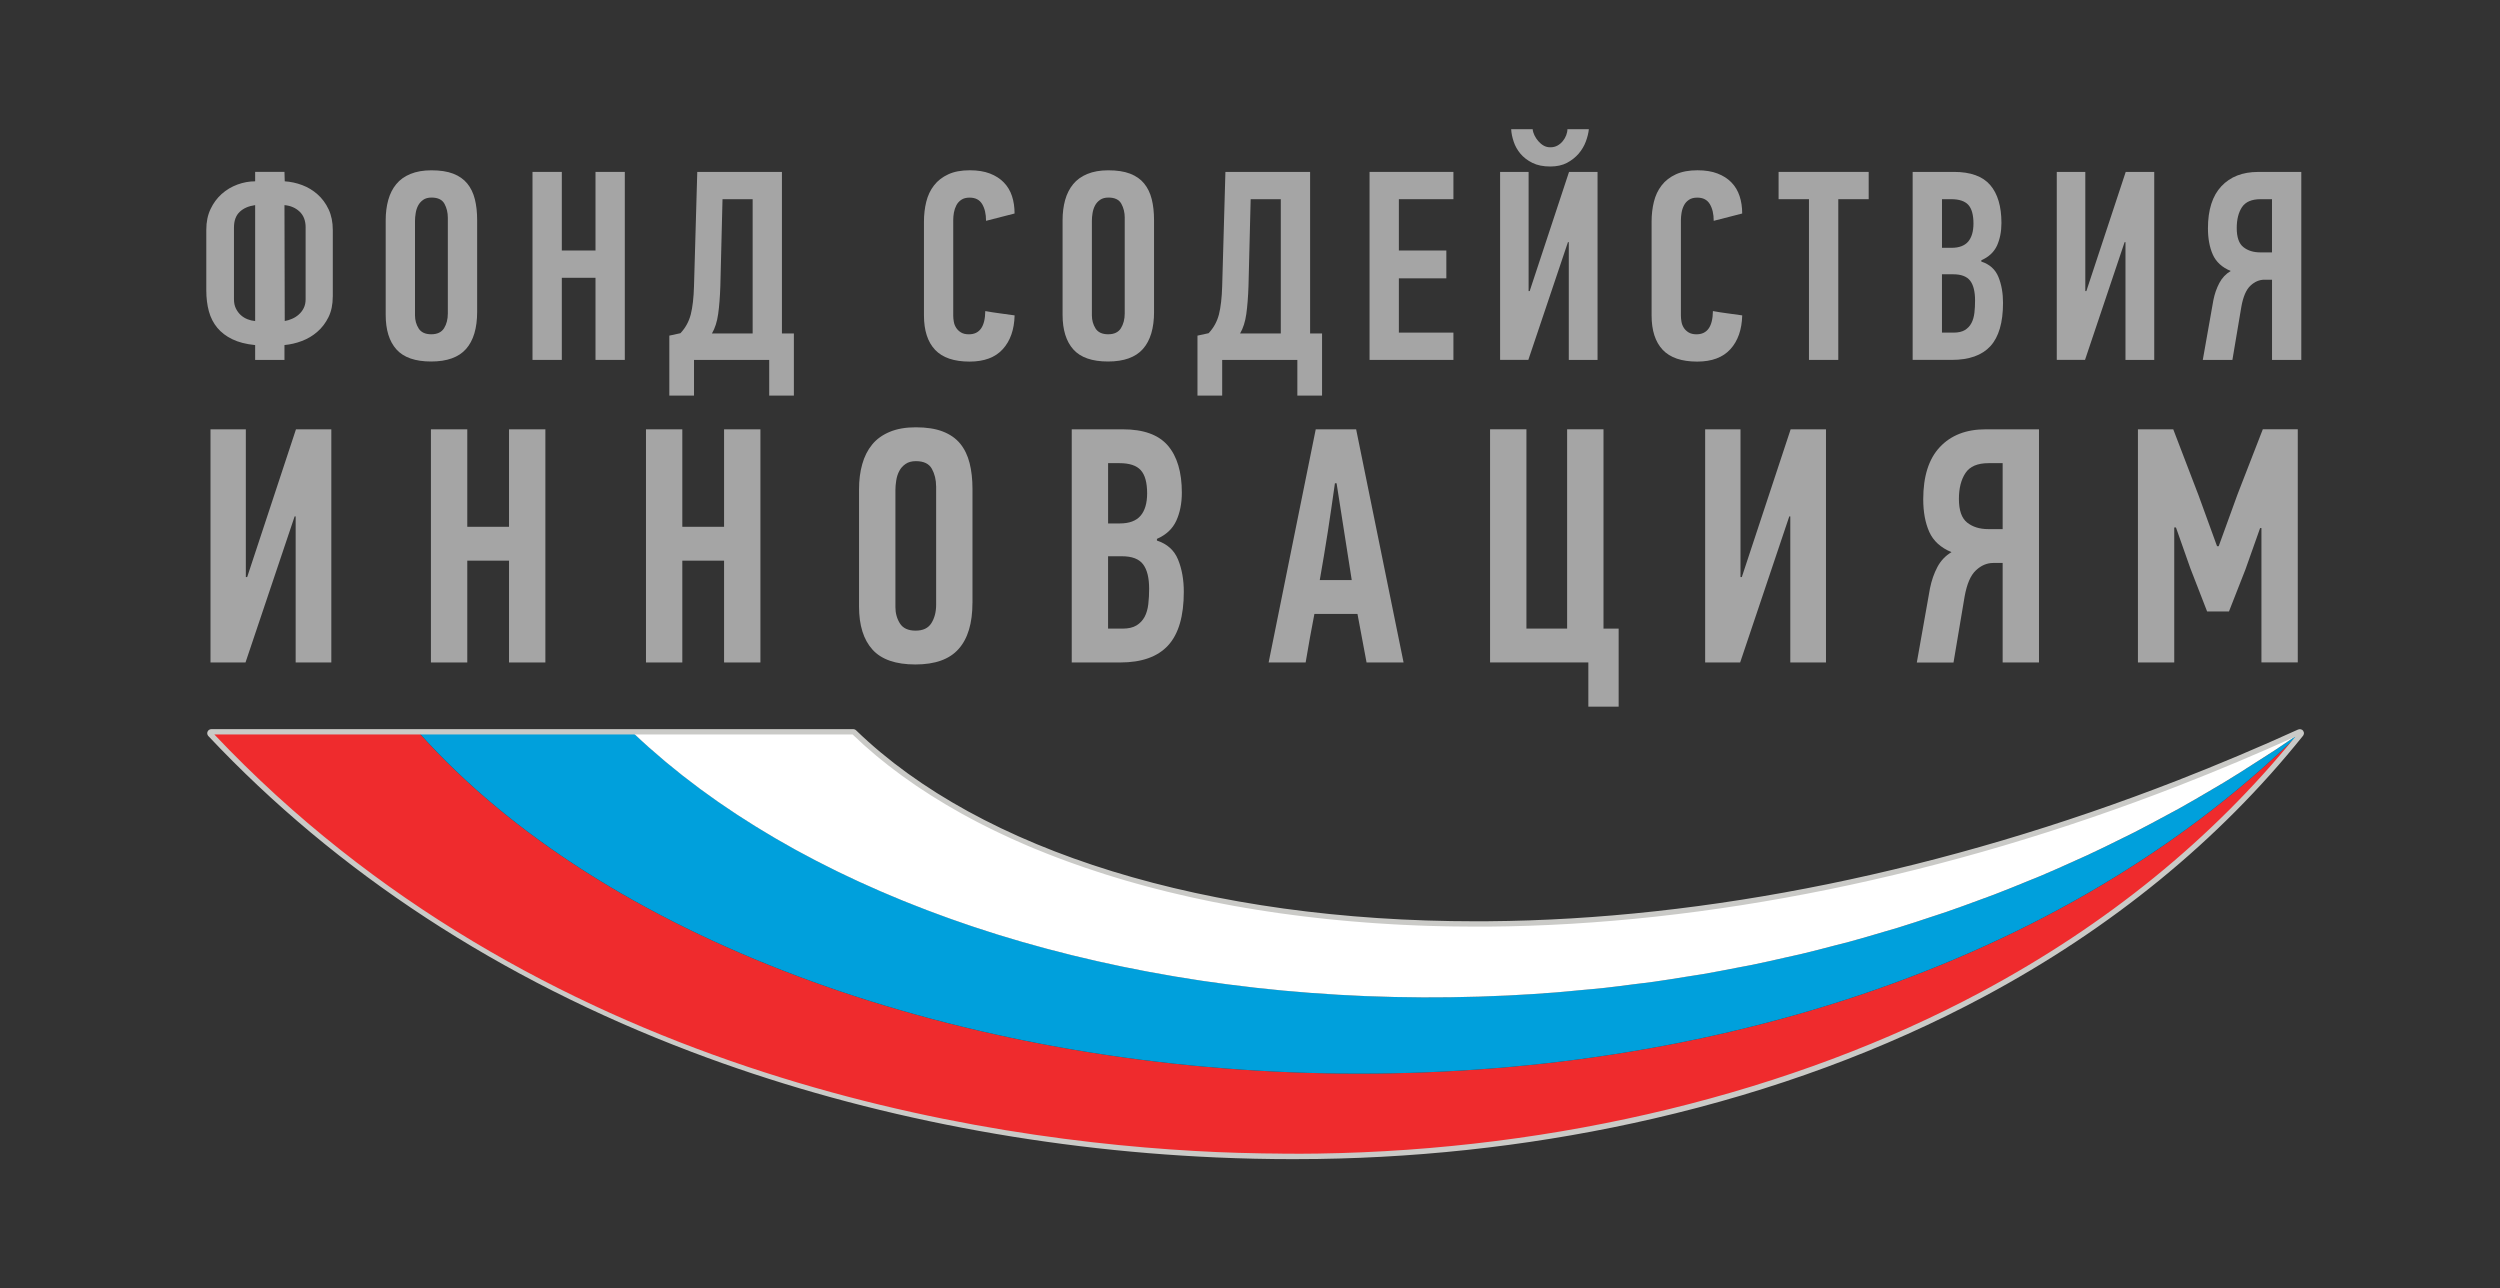<svg width="163" height="84" viewBox="0 0 163 84" fill="none" xmlns="http://www.w3.org/2000/svg">
<rect x="0" y="0" width="163" height="84" fill="#333333" stroke="none"/>
<path d="M21.696 19.344C21.696 19.86 21.602 20.306 21.416 20.682C21.229 21.058 20.988 21.375 20.689 21.633C20.393 21.892 20.058 22.091 19.683 22.233C19.311 22.374 18.932 22.461 18.547 22.497V23.466H16.636V22.497H16.617C16.039 22.439 15.55 22.312 15.149 22.119C14.747 21.925 14.421 21.676 14.167 21.371C13.913 21.066 13.731 20.706 13.618 20.295C13.507 19.884 13.451 19.432 13.451 18.939V14.975C13.451 14.47 13.542 14.024 13.726 13.636C13.907 13.249 14.15 12.92 14.45 12.65C14.753 12.38 15.094 12.176 15.477 12.034C15.859 11.893 16.247 11.822 16.636 11.822V11.206H18.547L18.565 11.822C18.949 11.846 19.329 11.928 19.703 12.068C20.076 12.209 20.412 12.412 20.708 12.676C21.006 12.942 21.246 13.266 21.427 13.653C21.607 14.042 21.698 14.487 21.698 14.991V19.344H21.696ZM16.636 13.374C16.209 13.434 15.874 13.579 15.627 13.815C15.379 14.05 15.255 14.39 15.255 14.837V19.521C15.255 19.744 15.296 19.942 15.379 20.111C15.461 20.28 15.568 20.425 15.698 20.543C15.828 20.66 15.974 20.751 16.141 20.816C16.306 20.881 16.471 20.919 16.636 20.932V13.374ZM19.928 14.837C19.928 14.39 19.796 14.044 19.533 13.797C19.272 13.551 18.944 13.409 18.547 13.374L18.565 20.93C18.717 20.906 18.873 20.859 19.036 20.788C19.199 20.72 19.348 20.625 19.481 20.507C19.614 20.39 19.722 20.249 19.803 20.085C19.885 19.921 19.926 19.733 19.926 19.521V14.837H19.928Z" fill="#A5A5A5"/>
<path d="M31.11 20.33C31.11 21.399 30.869 22.206 30.387 22.752C29.905 23.297 29.147 23.57 28.111 23.57C27.077 23.57 26.323 23.31 25.852 22.787C25.381 22.266 25.147 21.51 25.147 20.524V14.36C25.147 13.88 25.203 13.439 25.314 13.039C25.425 12.641 25.598 12.296 25.833 12.01C26.069 11.721 26.378 11.498 26.76 11.342C27.144 11.184 27.598 11.104 28.128 11.104C28.693 11.104 29.166 11.176 29.548 11.323C29.93 11.47 30.235 11.684 30.465 11.965C30.695 12.246 30.86 12.589 30.96 12.987C31.06 13.385 31.11 13.839 31.11 14.344V20.33ZM29.199 14.202C29.199 13.861 29.125 13.556 28.979 13.287C28.83 13.017 28.55 12.881 28.139 12.881C27.913 12.881 27.731 12.931 27.59 13.031C27.448 13.132 27.34 13.255 27.262 13.402C27.184 13.549 27.131 13.713 27.103 13.895C27.073 14.077 27.058 14.245 27.058 14.398V20.563C27.058 20.879 27.138 21.164 27.297 21.417C27.457 21.668 27.731 21.795 28.12 21.795C28.51 21.795 28.786 21.663 28.953 21.399C29.118 21.134 29.199 20.814 29.199 20.438V14.202Z" fill="#A5A5A5"/>
<path d="M38.827 23.466V18.112H36.63V23.466H34.719V11.208H36.63V16.333H38.827V11.208H40.737V23.466H38.827Z" fill="#A5A5A5"/>
<path d="M45.249 23.466V25.793H43.64V21.883L44.365 21.725C44.695 21.373 44.919 20.963 45.038 20.5C45.156 20.037 45.227 19.423 45.249 18.66L45.462 11.21H50.982V21.743H51.761V25.795H50.152V23.468H45.249V23.466ZM46.967 18.646C46.943 19.35 46.897 19.957 46.825 20.467C46.754 20.977 46.619 21.401 46.419 21.741H49.073V12.987H47.108L46.967 18.646Z" fill="#A5A5A5"/>
<path d="M63.228 11.102C63.736 11.102 64.172 11.171 64.539 11.312C64.904 11.452 65.208 11.647 65.451 11.897C65.692 12.146 65.87 12.444 65.983 12.788C66.094 13.132 66.15 13.51 66.15 13.921L64.29 14.398C64.29 13.953 64.205 13.588 64.037 13.307C63.866 13.024 63.595 12.885 63.221 12.885C62.999 12.885 62.817 12.931 62.678 13.026C62.537 13.121 62.43 13.24 62.354 13.387C62.278 13.534 62.224 13.694 62.194 13.864C62.166 14.035 62.151 14.195 62.151 14.35V20.58C62.151 20.697 62.163 20.826 62.187 20.967C62.209 21.109 62.259 21.241 62.337 21.364C62.413 21.486 62.519 21.591 62.652 21.672C62.785 21.756 62.958 21.797 63.171 21.797C63.873 21.797 64.229 21.293 64.24 20.282C64.559 20.34 64.878 20.39 65.197 20.431C65.516 20.472 65.835 20.517 66.153 20.563C66.129 21.49 65.873 22.225 65.382 22.765C64.893 23.306 64.17 23.576 63.215 23.576C62.202 23.576 61.453 23.321 60.969 22.81C60.485 22.298 60.242 21.55 60.242 20.563V14.448C60.242 13.99 60.292 13.559 60.392 13.155C60.493 12.749 60.661 12.394 60.898 12.088C61.134 11.783 61.442 11.543 61.827 11.366C62.205 11.19 62.672 11.102 63.228 11.102Z" fill="#A5A5A5"/>
<path d="M75.245 20.33C75.245 21.399 75.002 22.206 74.52 22.752C74.038 23.297 73.278 23.57 72.244 23.57C71.208 23.57 70.455 23.31 69.985 22.787C69.516 22.266 69.28 21.51 69.28 20.524V14.36C69.28 13.88 69.336 13.439 69.447 13.039C69.56 12.641 69.733 12.296 69.968 12.01C70.205 11.721 70.513 11.498 70.895 11.342C71.276 11.184 71.733 11.104 72.261 11.104C72.826 11.104 73.299 11.176 73.682 11.323C74.064 11.47 74.37 11.684 74.598 11.965C74.828 12.246 74.993 12.589 75.093 12.987C75.193 13.385 75.243 13.839 75.243 14.344V20.33H75.245ZM73.334 14.202C73.334 13.861 73.26 13.556 73.112 13.287C72.965 13.017 72.685 12.881 72.272 12.881C72.048 12.881 71.866 12.931 71.723 13.031C71.581 13.132 71.471 13.255 71.395 13.402C71.317 13.549 71.264 13.713 71.234 13.895C71.204 14.077 71.191 14.245 71.191 14.398V20.563C71.191 20.879 71.271 21.164 71.43 21.417C71.59 21.668 71.864 21.795 72.253 21.795C72.643 21.795 72.919 21.663 73.084 21.399C73.249 21.134 73.332 20.814 73.332 20.438V14.202H73.334Z" fill="#A5A5A5"/>
<path d="M79.686 23.466V25.793H78.075V21.883L78.802 21.725C79.132 21.373 79.356 20.963 79.475 20.5C79.591 20.037 79.664 19.423 79.686 18.66L79.897 11.21H85.419V21.743H86.198V25.795H84.587V23.468H79.686V23.466ZM81.402 18.646C81.378 19.35 81.33 19.957 81.26 20.467C81.189 20.977 81.054 21.401 80.854 21.741H83.508V12.987H81.543L81.402 18.646Z" fill="#A5A5A5"/>
<path d="M89.295 23.466V11.208H94.763V12.987H91.206V16.333H94.301V18.148H91.206V21.687H94.763V23.466H89.295Z" fill="#A5A5A5"/>
<path d="M102.231 15.786L99.647 23.464H97.806V11.208H99.665V18.976H99.736L102.301 11.208H104.16V23.466H102.285V15.786H102.231ZM99.93 8.424C99.942 8.554 99.981 8.684 100.045 8.82C100.11 8.956 100.194 9.081 100.294 9.198C100.394 9.315 100.509 9.414 100.639 9.49C100.768 9.566 100.917 9.604 101.08 9.604C101.258 9.604 101.413 9.566 101.549 9.49C101.686 9.414 101.799 9.317 101.895 9.198C101.99 9.081 102.062 8.956 102.116 8.82C102.168 8.684 102.196 8.554 102.196 8.424H103.593C103.569 8.671 103.504 8.937 103.397 9.226C103.291 9.513 103.133 9.777 102.928 10.019C102.72 10.259 102.468 10.458 102.166 10.618C101.866 10.776 101.502 10.856 101.078 10.856C100.618 10.856 100.229 10.778 99.91 10.618C99.591 10.46 99.332 10.259 99.13 10.019C98.93 9.777 98.781 9.513 98.689 9.226C98.592 8.937 98.54 8.671 98.529 8.424H99.93Z" fill="#A5A5A5"/>
<path d="M110.672 11.102C111.18 11.102 111.617 11.171 111.98 11.312C112.346 11.452 112.65 11.647 112.892 11.897C113.133 12.146 113.311 12.444 113.422 12.788C113.536 13.132 113.591 13.51 113.591 13.921L111.734 14.398C111.734 13.953 111.649 13.588 111.48 13.307C111.309 13.024 111.037 12.885 110.664 12.885C110.442 12.885 110.26 12.931 110.121 13.026C109.98 13.121 109.871 13.24 109.797 13.387C109.721 13.534 109.667 13.694 109.639 13.864C109.61 14.035 109.595 14.195 109.595 14.35V20.58C109.595 20.697 109.606 20.826 109.63 20.967C109.652 21.109 109.702 21.241 109.778 21.364C109.854 21.486 109.96 21.591 110.094 21.672C110.229 21.756 110.401 21.797 110.611 21.797C111.313 21.797 111.669 21.293 111.682 20.282C112.001 20.34 112.318 20.39 112.638 20.431C112.957 20.472 113.276 20.517 113.593 20.563C113.569 21.49 113.313 22.225 112.824 22.765C112.334 23.306 111.612 23.576 110.657 23.576C109.643 23.576 108.892 23.321 108.41 22.81C107.927 22.298 107.684 21.55 107.684 20.563V14.448C107.684 13.99 107.734 13.559 107.834 13.155C107.934 12.749 108.101 12.394 108.338 12.088C108.574 11.783 108.883 11.543 109.267 11.366C109.649 11.19 110.118 11.102 110.672 11.102Z" fill="#A5A5A5"/>
<path d="M119.856 12.987V23.466H117.945V12.987H115.964V11.208H121.838V12.987H119.856Z" fill="#A5A5A5"/>
<path d="M129.181 17.055C129.724 17.23 130.097 17.565 130.297 18.058C130.499 18.552 130.597 19.113 130.597 19.748C130.597 21.029 130.323 21.966 129.776 22.568C129.226 23.167 128.386 23.465 127.254 23.465H124.705V11.208H127.395C128.481 11.208 129.268 11.493 129.76 12.062C130.249 12.632 130.494 13.456 130.494 14.536C130.494 15.099 130.395 15.592 130.203 16.017C130.006 16.439 129.667 16.756 129.183 16.968V17.055H129.181ZM128.67 14.573C128.67 14.009 128.557 13.603 128.334 13.357C128.11 13.112 127.737 12.987 127.218 12.987H126.618V16.158H127.237C127.732 16.158 128.093 16.022 128.325 15.753C128.553 15.481 128.67 15.088 128.67 14.573ZM128.774 19.592C128.774 19.017 128.67 18.589 128.457 18.306C128.243 18.025 127.871 17.883 127.341 17.883H126.616V21.687H127.376C127.682 21.687 127.926 21.631 128.11 21.52C128.293 21.408 128.434 21.259 128.534 21.071C128.635 20.883 128.699 20.66 128.731 20.403C128.761 20.145 128.774 19.873 128.774 19.592Z" fill="#A5A5A5"/>
<path d="M138.525 15.786L135.943 23.465H134.102V11.208H135.962V18.976H136.032L138.597 11.208H140.456V23.466H138.581V15.786H138.525Z" fill="#A5A5A5"/>
<path d="M143.622 23.466L144.312 19.571C144.393 19.16 144.525 18.786 144.701 18.453C144.877 18.118 145.126 17.856 145.444 17.668C144.877 17.433 144.49 17.078 144.277 16.603C144.065 16.129 143.958 15.555 143.958 14.887C143.958 13.68 144.251 12.764 144.835 12.142C145.417 11.521 146.217 11.21 147.231 11.21H150.045V23.468H148.136V18.237H147.641C147.311 18.237 147.005 18.366 146.729 18.626C146.451 18.885 146.254 19.343 146.136 20L145.552 23.468H143.622V23.466ZM147.391 12.987C146.814 12.987 146.41 13.16 146.178 13.506C145.949 13.853 145.835 14.309 145.835 14.87C145.835 15.47 145.98 15.883 146.269 16.112C146.556 16.341 146.927 16.456 147.374 16.456H148.134V12.987H147.391Z" fill="#A5A5A5"/>
<path d="M19.21 33.67L16.007 43.193H13.724V27.992H16.028V37.623H16.117L19.297 27.992H21.602V43.193H19.277V33.67H19.21Z" fill="#A5A5A5"/>
<path d="M33.188 43.193V36.555H30.467V43.193H28.096V27.992H30.467V34.347H33.188V27.992H35.559V43.193H33.188Z" fill="#A5A5A5"/>
<path d="M47.21 43.193V36.555H44.487V43.193H42.118V27.992H44.487V34.347H47.21V27.992H49.579V43.193H47.21Z" fill="#A5A5A5"/>
<path d="M63.404 39.306C63.404 40.63 63.106 41.632 62.505 42.309C61.909 42.987 60.969 43.323 59.683 43.323C58.4 43.323 57.468 43 56.884 42.352C56.3 41.704 56.009 40.768 56.009 39.546V31.902C56.009 31.305 56.077 30.76 56.218 30.265C56.355 29.77 56.571 29.344 56.863 28.986C57.154 28.629 57.538 28.354 58.013 28.156C58.485 27.959 59.05 27.86 59.707 27.86C60.407 27.86 60.995 27.95 61.469 28.134C61.942 28.316 62.322 28.581 62.608 28.93C62.891 29.28 63.095 29.703 63.219 30.198C63.343 30.693 63.406 31.253 63.406 31.878V39.306H63.404ZM61.034 31.705C61.034 31.283 60.941 30.905 60.76 30.57C60.576 30.235 60.229 30.067 59.718 30.067C59.438 30.067 59.214 30.129 59.038 30.254C58.861 30.376 58.726 30.529 58.632 30.711C58.535 30.894 58.47 31.097 58.435 31.324C58.398 31.549 58.381 31.757 58.381 31.947V39.59C58.381 39.983 58.48 40.337 58.676 40.649C58.874 40.962 59.215 41.118 59.697 41.118C60.181 41.118 60.524 40.954 60.728 40.627C60.932 40.299 61.036 39.903 61.036 39.436V31.705H61.034Z" fill="#A5A5A5"/>
<path d="M75.428 35.243C76.101 35.462 76.563 35.877 76.811 36.488C77.06 37.1 77.184 37.798 77.184 38.583C77.184 40.171 76.843 41.336 76.164 42.078C75.484 42.821 74.442 43.193 73.037 43.193H69.877V27.992H73.215C74.559 27.992 75.536 28.346 76.144 29.051C76.75 29.758 77.056 30.78 77.056 32.12C77.056 32.82 76.933 33.43 76.693 33.955C76.452 34.48 76.031 34.872 75.432 35.135V35.243H75.428ZM74.793 32.163C74.793 31.463 74.654 30.96 74.377 30.655C74.1 30.35 73.638 30.198 72.995 30.198H72.248V34.128H73.015C73.63 34.128 74.079 33.96 74.366 33.625C74.65 33.291 74.793 32.805 74.793 32.163ZM74.924 38.388C74.924 37.675 74.793 37.143 74.529 36.793C74.266 36.443 73.805 36.268 73.147 36.268H72.246V40.986H73.189C73.569 40.986 73.873 40.917 74.1 40.777C74.327 40.639 74.502 40.453 74.628 40.221C74.752 39.988 74.832 39.711 74.869 39.391C74.906 39.073 74.924 38.738 74.924 38.388Z" fill="#A5A5A5"/>
<path d="M89.1 43.193L88.507 40.027H85.699C85.595 40.55 85.497 41.079 85.402 41.609C85.308 42.141 85.217 42.67 85.128 43.193H82.715C83.226 40.645 83.738 38.112 84.249 35.593C84.761 33.073 85.275 30.54 85.786 27.992H88.42L91.513 43.193H89.1ZM87.037 31.508C86.891 32.555 86.737 33.601 86.578 34.642C86.414 35.682 86.24 36.743 86.049 37.82H88.133L87.145 31.508H87.037Z" fill="#A5A5A5"/>
<path d="M104.548 27.992V40.986H105.536V46.074H103.56V43.191H97.152V27.99H99.523V40.984H102.177V27.99H104.548V27.992Z" fill="#A5A5A5"/>
<path d="M116.661 33.67L113.458 43.193H111.176V27.992H113.48V37.623H113.567L116.75 27.992H119.054V43.193H116.727V33.67H116.661Z" fill="#A5A5A5"/>
<path d="M124.977 43.193L125.834 38.362C125.936 37.852 126.097 37.388 126.316 36.973C126.536 36.558 126.844 36.233 127.237 36C126.536 35.71 126.053 35.269 125.789 34.681C125.526 34.091 125.395 33.382 125.395 32.552C125.395 31.053 125.756 29.918 126.479 29.148C127.204 28.377 128.195 27.992 129.454 27.992H132.942V43.193H130.573V36.705H129.96C129.548 36.705 129.172 36.865 128.829 37.187C128.484 37.508 128.24 38.075 128.093 38.892L127.369 43.195H124.977V43.193ZM129.652 30.198C128.935 30.198 128.432 30.412 128.149 30.841C127.863 31.271 127.721 31.833 127.721 32.533C127.721 33.276 127.901 33.789 128.258 34.072C128.616 34.355 129.074 34.498 129.63 34.498H130.573V30.198H129.652Z" fill="#A5A5A5"/>
<path d="M143.906 39.873L142.812 37.056L141.873 34.391H141.761V43.191H139.393V27.991H141.696L143.352 32.314L144.551 35.611H144.66L145.889 32.226L147.535 27.989H149.815V43.189H147.446V34.432H147.359L146.399 37.139L145.328 39.869H143.906V39.873Z" fill="#A5A5A5"/>
<path d="M27.348 47.808H13.783C31.82 66.973 57.634 74.253 79.33 75.202C80.342 75.245 81.341 75.273 82.335 75.29C82.633 75.293 82.93 75.297 83.226 75.299C84.131 75.308 85.034 75.312 85.919 75.301C99.997 75.096 115.634 72.022 129.233 64.745C137.035 60.569 144.169 55.014 149.948 47.81C149.948 47.81 149.948 47.81 149.947 47.812C117.044 80.13 51.251 74.534 27.348 47.808Z" fill="#EF2B2D"/>
<path d="M149.947 47.81C149.93 47.819 149.915 47.83 149.9 47.842C149.385 48.203 148.905 48.528 148.453 48.83C148.191 49.003 147.945 49.166 147.702 49.321C147.5 49.453 147.292 49.576 147.09 49.706C146.408 50.145 145.722 50.583 145.031 51.002C144.766 51.161 144.499 51.314 144.232 51.472C143.526 51.891 142.818 52.304 142.104 52.701C141.843 52.846 141.58 52.982 141.318 53.125C140.592 53.519 139.865 53.91 139.131 54.282C138.874 54.413 138.612 54.535 138.355 54.666C137.611 55.036 136.868 55.401 136.117 55.749C135.862 55.868 135.604 55.978 135.346 56.095C134.588 56.439 133.83 56.778 133.066 57.102C132.809 57.21 132.549 57.31 132.292 57.416C131.524 57.733 130.757 58.045 129.984 58.339C129.721 58.44 129.456 58.533 129.192 58.63C128.421 58.916 127.648 59.201 126.872 59.467C126.601 59.562 126.327 59.646 126.056 59.735C125.285 59.992 124.512 60.249 123.737 60.487C123.454 60.575 123.168 60.651 122.885 60.736C122.119 60.963 121.352 61.191 120.585 61.399C120.282 61.481 119.98 61.551 119.678 61.632C118.924 61.829 118.171 62.026 117.415 62.205C117.091 62.281 116.764 62.348 116.44 62.422C115.704 62.59 114.968 62.757 114.232 62.908C113.882 62.979 113.532 63.038 113.18 63.107C112.468 63.245 111.756 63.385 111.044 63.507C110.651 63.574 110.258 63.628 109.866 63.692C109.195 63.8 108.524 63.911 107.853 64.004C107.4 64.069 106.95 64.116 106.498 64.174C105.886 64.252 105.274 64.336 104.663 64.403C104.099 64.464 103.538 64.509 102.976 64.561C102.477 64.607 101.977 64.661 101.478 64.7C100.416 64.784 99.358 64.851 98.301 64.903C98.299 64.903 98.298 64.903 98.298 64.903C97.678 64.933 97.061 64.957 96.446 64.976C96.435 64.976 96.425 64.978 96.414 64.978C95.806 64.996 95.202 65.009 94.596 65.017C94.576 65.017 94.555 65.017 94.535 65.019C93.942 65.026 93.349 65.028 92.757 65.026C92.722 65.026 92.689 65.024 92.655 65.024C92.077 65.02 91.499 65.013 90.922 65C90.88 65 90.837 64.998 90.794 64.996C90.227 64.983 89.662 64.966 89.097 64.944C89.045 64.942 88.993 64.94 88.939 64.937C88.385 64.914 87.832 64.886 87.282 64.855C87.219 64.851 87.158 64.847 87.095 64.842C86.555 64.81 86.018 64.775 85.482 64.734C85.404 64.728 85.326 64.721 85.247 64.715C84.726 64.674 84.207 64.632 83.69 64.583C83.603 64.576 83.516 64.564 83.428 64.557C82.922 64.509 82.416 64.457 81.914 64.401C81.814 64.389 81.714 64.376 81.614 64.365C81.124 64.309 80.635 64.252 80.148 64.187C80.04 64.174 79.933 64.159 79.825 64.144C79.349 64.081 78.874 64.016 78.402 63.945C78.281 63.926 78.162 63.907 78.042 63.889C77.584 63.818 77.126 63.748 76.67 63.671C76.539 63.649 76.409 63.625 76.277 63.602C75.834 63.526 75.393 63.45 74.954 63.366C74.813 63.34 74.676 63.312 74.535 63.286C74.107 63.204 73.681 63.12 73.256 63.033C73.104 63.001 72.954 62.968 72.802 62.936C72.392 62.85 71.985 62.763 71.579 62.67C71.416 62.633 71.254 62.594 71.091 62.556C70.698 62.465 70.307 62.374 69.918 62.279C69.747 62.236 69.579 62.194 69.408 62.149C69.03 62.054 68.654 61.959 68.279 61.859C68.096 61.81 67.916 61.758 67.734 61.708C67.377 61.611 67.017 61.512 66.663 61.41C66.472 61.356 66.285 61.298 66.094 61.241C65.751 61.14 65.404 61.038 65.065 60.932C64.873 60.872 64.682 60.809 64.489 60.748C64.155 60.642 63.823 60.535 63.493 60.426C63.293 60.359 63.095 60.29 62.897 60.221C62.58 60.111 62.261 60.005 61.948 59.892C61.74 59.819 61.536 59.741 61.329 59.664C61.026 59.553 60.724 59.445 60.426 59.33C60.211 59.248 60.001 59.164 59.788 59.08C59.501 58.967 59.214 58.857 58.93 58.741C58.711 58.652 58.498 58.561 58.281 58.47C58.007 58.356 57.733 58.243 57.462 58.125C57.24 58.029 57.021 57.928 56.8 57.831C56.541 57.716 56.278 57.602 56.022 57.483C55.798 57.379 55.577 57.273 55.355 57.169C55.106 57.05 54.856 56.936 54.611 56.815C54.383 56.704 54.159 56.588 53.933 56.475C53.699 56.357 53.462 56.242 53.232 56.121C53.004 56.002 52.78 55.881 52.554 55.76C52.33 55.641 52.103 55.522 51.881 55.401C51.653 55.276 51.432 55.148 51.208 55.019C50.995 54.898 50.778 54.778 50.565 54.655C50.337 54.521 50.115 54.385 49.89 54.249C49.688 54.128 49.483 54.007 49.282 53.882C49.058 53.745 48.841 53.601 48.621 53.462C48.424 53.337 48.228 53.214 48.035 53.088C47.807 52.939 47.586 52.786 47.362 52.634C47.182 52.511 47.001 52.392 46.823 52.269C46.593 52.109 46.37 51.945 46.144 51.783C45.979 51.664 45.809 51.545 45.646 51.424C45.423 51.258 45.205 51.089 44.986 50.922C44.826 50.799 44.663 50.678 44.506 50.555C44.282 50.378 44.063 50.197 43.842 50.017C43.698 49.898 43.547 49.781 43.405 49.662C43.171 49.466 42.947 49.269 42.719 49.07C42.595 48.962 42.467 48.856 42.343 48.746C41.996 48.437 41.655 48.123 41.321 47.806H27.351C51.251 74.534 117.044 80.13 149.947 47.81Z" fill="#00A0DC"/>
<path d="M97.017 60.335C96.761 60.337 96.503 60.337 96.249 60.337C96.134 60.337 96.023 60.335 95.908 60.335C95.536 60.333 95.165 60.331 94.796 60.323C94.594 60.322 94.392 60.316 94.19 60.312C93.825 60.305 93.463 60.295 93.102 60.284C92.898 60.279 92.696 60.271 92.494 60.262C92.138 60.249 91.784 60.234 91.432 60.215C91.228 60.204 91.024 60.193 90.82 60.182C90.474 60.163 90.129 60.143 89.786 60.119C89.58 60.106 89.376 60.091 89.171 60.076C88.835 60.05 88.5 60.026 88.166 59.996C87.957 59.977 87.749 59.959 87.541 59.94C87.215 59.908 86.891 59.879 86.568 59.845C86.359 59.823 86.151 59.8 85.944 59.778C85.629 59.743 85.313 59.707 85 59.668C84.787 59.642 84.576 59.614 84.364 59.587C84.06 59.547 83.758 59.507 83.458 59.465C83.243 59.434 83.03 59.402 82.815 59.371C82.522 59.328 82.229 59.281 81.938 59.237C81.723 59.201 81.508 59.164 81.293 59.127C81.009 59.078 80.728 59.032 80.448 58.98C80.229 58.941 80.014 58.898 79.797 58.857C79.527 58.805 79.254 58.753 78.985 58.699C78.765 58.654 78.548 58.608 78.329 58.563C78.07 58.507 77.808 58.453 77.551 58.395C77.328 58.345 77.108 58.293 76.887 58.241C76.641 58.183 76.392 58.126 76.148 58.066C75.921 58.01 75.699 57.954 75.475 57.897C75.239 57.835 75.004 57.776 74.772 57.714C74.544 57.653 74.322 57.59 74.096 57.526C73.871 57.465 73.647 57.402 73.425 57.338C73.197 57.271 72.974 57.203 72.75 57.136C72.535 57.07 72.32 57.005 72.107 56.938C71.881 56.868 71.658 56.793 71.434 56.719C71.23 56.652 71.022 56.585 70.82 56.516C70.594 56.44 70.372 56.359 70.15 56.279C69.955 56.211 69.758 56.142 69.566 56.071C69.341 55.989 69.121 55.904 68.898 55.818C68.713 55.747 68.526 55.678 68.342 55.606C68.12 55.517 67.901 55.427 67.681 55.338C67.503 55.265 67.325 55.194 67.15 55.12C66.932 55.027 66.715 54.932 66.5 54.837C66.331 54.763 66.161 54.69 65.994 54.614C65.775 54.515 65.56 54.413 65.345 54.31C65.188 54.236 65.026 54.162 64.871 54.087C64.654 53.983 64.441 53.873 64.227 53.767C64.079 53.691 63.927 53.618 63.781 53.542C63.566 53.43 63.356 53.315 63.145 53.201C63.006 53.125 62.863 53.051 62.726 52.974C62.517 52.857 62.311 52.738 62.105 52.619C61.972 52.543 61.836 52.466 61.705 52.388C61.499 52.265 61.299 52.141 61.097 52.016C60.973 51.94 60.845 51.863 60.722 51.785C60.522 51.657 60.326 51.526 60.129 51.398C60.011 51.32 59.89 51.244 59.775 51.164C59.577 51.03 59.386 50.892 59.193 50.754C59.086 50.678 58.974 50.603 58.869 50.525C58.676 50.386 58.489 50.242 58.3 50.099C58.2 50.023 58.096 49.948 57.996 49.87C57.803 49.719 57.616 49.565 57.429 49.412C57.342 49.342 57.251 49.271 57.164 49.2C56.958 49.027 56.758 48.852 56.559 48.677C56.496 48.621 56.431 48.569 56.37 48.514C56.113 48.281 55.861 48.046 55.616 47.81H43.759H41.31C41.644 48.126 41.983 48.441 42.331 48.75C42.454 48.86 42.582 48.966 42.708 49.074C42.936 49.273 43.16 49.472 43.394 49.666C43.536 49.785 43.686 49.902 43.831 50.021C44.052 50.2 44.268 50.382 44.495 50.559C44.652 50.683 44.815 50.803 44.975 50.925C45.193 51.093 45.41 51.262 45.635 51.428C45.798 51.549 45.968 51.666 46.133 51.787C46.359 51.949 46.582 52.113 46.812 52.273C46.989 52.396 47.171 52.515 47.351 52.638C47.575 52.788 47.796 52.943 48.024 53.092C48.217 53.218 48.415 53.341 48.609 53.466C48.83 53.607 49.049 53.748 49.271 53.886C49.471 54.011 49.677 54.13 49.879 54.253C50.103 54.389 50.326 54.525 50.554 54.658C50.765 54.781 50.982 54.901 51.197 55.023C51.421 55.152 51.644 55.28 51.87 55.405C52.092 55.526 52.318 55.645 52.543 55.764C52.769 55.885 52.993 56.006 53.221 56.125C53.453 56.246 53.688 56.361 53.922 56.479C54.148 56.592 54.372 56.708 54.6 56.819C54.845 56.94 55.095 57.056 55.343 57.173C55.566 57.277 55.786 57.385 56.011 57.487C56.268 57.606 56.53 57.72 56.789 57.835C57.01 57.932 57.228 58.032 57.451 58.129C57.721 58.245 57.996 58.358 58.27 58.474C58.487 58.565 58.702 58.656 58.919 58.745C59.203 58.861 59.492 58.972 59.777 59.084C59.988 59.166 60.2 59.252 60.415 59.333C60.713 59.447 61.015 59.557 61.317 59.668C61.523 59.743 61.729 59.821 61.937 59.895C62.25 60.007 62.569 60.115 62.886 60.225C63.084 60.292 63.282 60.362 63.482 60.429C63.812 60.539 64.146 60.645 64.478 60.752C64.67 60.813 64.859 60.876 65.054 60.936C65.395 61.042 65.74 61.144 66.083 61.245C66.272 61.3 66.461 61.36 66.652 61.414C67.008 61.518 67.365 61.615 67.723 61.712C67.905 61.762 68.085 61.814 68.268 61.862C68.643 61.963 69.019 62.058 69.397 62.153C69.567 62.196 69.736 62.24 69.907 62.283C70.296 62.378 70.689 62.471 71.08 62.56C71.243 62.598 71.404 62.637 71.567 62.674C71.973 62.765 72.383 62.852 72.791 62.94C72.943 62.972 73.093 63.005 73.245 63.037C73.669 63.124 74.096 63.208 74.524 63.29C74.663 63.316 74.802 63.346 74.943 63.37C75.382 63.452 75.823 63.53 76.266 63.606C76.398 63.629 76.528 63.653 76.659 63.675C77.115 63.751 77.571 63.822 78.031 63.893C78.151 63.911 78.27 63.93 78.39 63.949C78.863 64.019 79.339 64.085 79.814 64.148C79.921 64.163 80.029 64.178 80.136 64.191C80.624 64.256 81.111 64.312 81.603 64.369C81.703 64.38 81.803 64.393 81.903 64.405C82.405 64.46 82.911 64.513 83.417 64.561C83.504 64.568 83.591 64.579 83.679 64.587C84.196 64.635 84.715 64.678 85.236 64.719C85.313 64.725 85.391 64.732 85.471 64.738C86.007 64.779 86.544 64.814 87.084 64.846C87.147 64.849 87.208 64.855 87.271 64.859C87.821 64.89 88.375 64.916 88.928 64.941C88.98 64.942 89.032 64.944 89.085 64.948C89.651 64.97 90.216 64.989 90.783 65C90.826 65.002 90.868 65.004 90.911 65.004C91.488 65.017 92.066 65.024 92.644 65.028C92.677 65.028 92.711 65.03 92.746 65.03C93.337 65.032 93.93 65.03 94.524 65.022C94.544 65.021 94.564 65.021 94.585 65.021C95.189 65.013 95.795 65 96.403 64.981C96.414 64.981 96.424 64.98 96.435 64.98C97.052 64.961 97.669 64.937 98.286 64.907C98.288 64.907 98.288 64.907 98.29 64.907C99.347 64.855 100.405 64.788 101.467 64.704C101.966 64.665 102.466 64.611 102.965 64.565C103.526 64.513 104.088 64.468 104.651 64.406C105.263 64.34 105.875 64.256 106.486 64.178C106.939 64.12 107.389 64.072 107.841 64.008C108.512 63.915 109.183 63.803 109.854 63.696C110.247 63.632 110.64 63.578 111.033 63.511C111.745 63.39 112.457 63.249 113.168 63.111C113.519 63.044 113.869 62.983 114.221 62.912C114.957 62.761 115.693 62.594 116.429 62.426C116.753 62.354 117.079 62.287 117.404 62.209C118.16 62.03 118.913 61.833 119.667 61.635C119.969 61.555 120.271 61.485 120.573 61.403C121.343 61.194 122.108 60.967 122.874 60.74C123.157 60.655 123.443 60.578 123.726 60.491C124.501 60.253 125.274 59.998 126.045 59.739C126.318 59.648 126.59 59.564 126.861 59.471C127.637 59.205 128.408 58.92 129.181 58.634C129.444 58.537 129.71 58.444 129.973 58.343C130.746 58.047 131.513 57.737 132.28 57.42C132.538 57.314 132.798 57.214 133.055 57.106C133.819 56.784 134.579 56.443 135.335 56.099C135.593 55.984 135.85 55.872 136.106 55.753C136.857 55.405 137.6 55.04 138.343 54.67C138.603 54.541 138.862 54.419 139.12 54.286C139.854 53.912 140.581 53.523 141.307 53.129C141.569 52.986 141.832 52.85 142.093 52.705C142.807 52.308 143.515 51.893 144.221 51.476C144.486 51.318 144.755 51.165 145.02 51.005C145.713 50.587 146.397 50.151 147.079 49.71C147.533 49.418 147.993 49.135 148.443 48.834C148.929 48.51 149.409 48.18 149.891 47.845C149.897 47.842 149.904 47.836 149.91 47.832C149.919 47.827 149.928 47.821 149.937 47.814C147.289 49.016 144.658 50.125 142.05 51.141C125.769 57.483 110.39 60.234 97.017 60.335Z" fill="white"/>
<path d="M150.169 47.654C150.151 47.627 150.125 47.603 150.095 47.583C150.065 47.564 150.034 47.555 150.013 47.549C149.974 47.54 149.891 47.54 149.835 47.566C147.224 48.752 144.575 49.868 141.963 50.886C126.826 56.784 111.284 59.957 97.015 60.065C96.761 60.068 96.501 60.068 96.249 60.068C78.728 60.068 63.99 55.529 55.816 47.616C55.766 47.568 55.696 47.54 55.627 47.54H13.783C13.676 47.54 13.579 47.601 13.535 47.698C13.49 47.795 13.509 47.908 13.583 47.989C21.978 56.907 32.576 63.837 45.086 68.582C55.581 72.567 67.418 74.947 79.319 75.466C80.969 75.539 82.646 75.576 84.305 75.576C84.843 75.576 85.388 75.572 85.921 75.565C93.36 75.457 100.728 74.571 107.817 72.931C115.621 71.128 122.868 68.452 129.361 64.976C137.678 60.524 144.675 54.805 150.154 47.977C150.156 47.975 150.158 47.974 150.158 47.972C150.16 47.97 150.162 47.968 150.162 47.966C150.182 47.936 150.197 47.908 150.206 47.868H150.208C150.219 47.83 150.219 47.789 150.21 47.747C150.202 47.713 150.188 47.681 150.169 47.654ZM81.382 59.223C81.562 59.255 81.743 59.285 81.925 59.315C82.216 59.361 82.509 59.406 82.802 59.45L82.826 59.454C83.032 59.486 83.237 59.516 83.445 59.545C83.745 59.588 84.049 59.627 84.352 59.666C84.563 59.694 84.776 59.722 84.989 59.748C85.302 59.787 85.618 59.823 85.947 59.858C86.151 59.88 86.353 59.903 86.559 59.925C86.882 59.959 87.206 59.99 87.532 60.02L87.679 60.033C87.838 60.048 87.997 60.063 88.157 60.076C88.489 60.104 88.826 60.13 89.161 60.156C89.367 60.171 89.571 60.185 89.777 60.2C90.12 60.225 90.466 60.245 90.813 60.264C91.017 60.275 91.221 60.286 91.425 60.297C91.777 60.314 92.133 60.329 92.489 60.344L92.639 60.349C92.791 60.355 92.945 60.361 93.097 60.366C93.458 60.377 93.821 60.386 94.19 60.394C94.39 60.398 94.591 60.401 94.793 60.405C95.163 60.411 95.534 60.414 95.906 60.414L96.183 60.416C96.459 60.418 96.735 60.418 97.015 60.416C111.324 60.308 126.913 57.126 142.089 51.212C144.603 50.233 147.146 49.163 149.659 48.028C144.245 54.696 137.361 60.294 129.191 64.667C116.909 71.238 101.541 74.984 85.916 75.213C85.16 75.222 84.398 75.23 83.621 75.217L83.225 75.211C82.928 75.209 82.631 75.207 82.333 75.202C81.193 75.181 80.24 75.154 79.332 75.115C63.888 74.439 34.891 69.999 13.976 47.888H55.59C55.822 48.113 56.068 48.342 56.322 48.571C56.354 48.599 56.387 48.629 56.42 48.657C56.452 48.683 56.482 48.709 56.511 48.735C56.711 48.912 56.91 49.087 57.117 49.26C57.169 49.302 57.223 49.345 57.275 49.388L57.464 49.541C57.625 49.673 57.785 49.803 57.951 49.931C58.013 49.98 58.076 50.026 58.139 50.073L58.35 50.233C58.508 50.352 58.663 50.471 58.824 50.588C58.891 50.637 58.962 50.685 59.03 50.733L59.227 50.871C59.394 50.99 59.562 51.109 59.733 51.227C59.805 51.277 59.881 51.325 59.955 51.374L60.148 51.5C60.324 51.617 60.5 51.735 60.682 51.848C60.763 51.9 60.849 51.953 60.932 52.003L61.134 52.127C61.31 52.237 61.486 52.345 61.666 52.453C61.751 52.503 61.838 52.554 61.925 52.604L62.191 52.756C62.355 52.851 62.52 52.946 62.687 53.041C62.78 53.093 62.876 53.144 62.971 53.196L63.258 53.35C63.419 53.438 63.579 53.525 63.744 53.609C63.836 53.657 63.931 53.704 64.025 53.752L64.329 53.905C64.496 53.988 64.663 54.074 64.834 54.156C64.937 54.206 65.045 54.256 65.151 54.307L65.418 54.431C65.597 54.517 65.777 54.601 65.959 54.684C66.061 54.729 66.163 54.774 66.265 54.82L66.637 54.984C66.796 55.055 66.956 55.124 67.117 55.193C67.232 55.241 67.351 55.289 67.468 55.338L67.807 55.475C67.974 55.544 68.14 55.611 68.311 55.678C68.435 55.727 68.559 55.775 68.685 55.822L68.962 55.928C69.152 56 69.341 56.073 69.534 56.143C69.673 56.194 69.814 56.244 69.955 56.294L70.177 56.372C70.381 56.445 70.585 56.517 70.791 56.588C70.934 56.637 71.078 56.685 71.225 56.731L71.517 56.828C71.703 56.89 71.89 56.951 72.079 57.011C72.233 57.059 72.387 57.106 72.543 57.154L72.897 57.262C73.063 57.312 73.23 57.364 73.399 57.413C73.575 57.463 73.753 57.513 73.931 57.563L74.09 57.608C74.309 57.669 74.526 57.731 74.748 57.79C74.956 57.846 75.165 57.898 75.375 57.952L75.59 58.008C75.768 58.055 75.946 58.099 76.127 58.144C76.368 58.204 76.609 58.259 76.867 58.319L76.997 58.349C77.175 58.392 77.353 58.432 77.532 58.473C77.784 58.529 78.04 58.583 78.311 58.641L78.4 58.66C78.589 58.699 78.776 58.739 78.967 58.779C79.236 58.833 79.506 58.885 79.779 58.937L79.916 58.963C80.087 58.996 80.257 59.028 80.429 59.06C80.694 59.108 80.961 59.153 81.228 59.199L81.382 59.223Z" fill="#CACAC7"/>
</svg>
